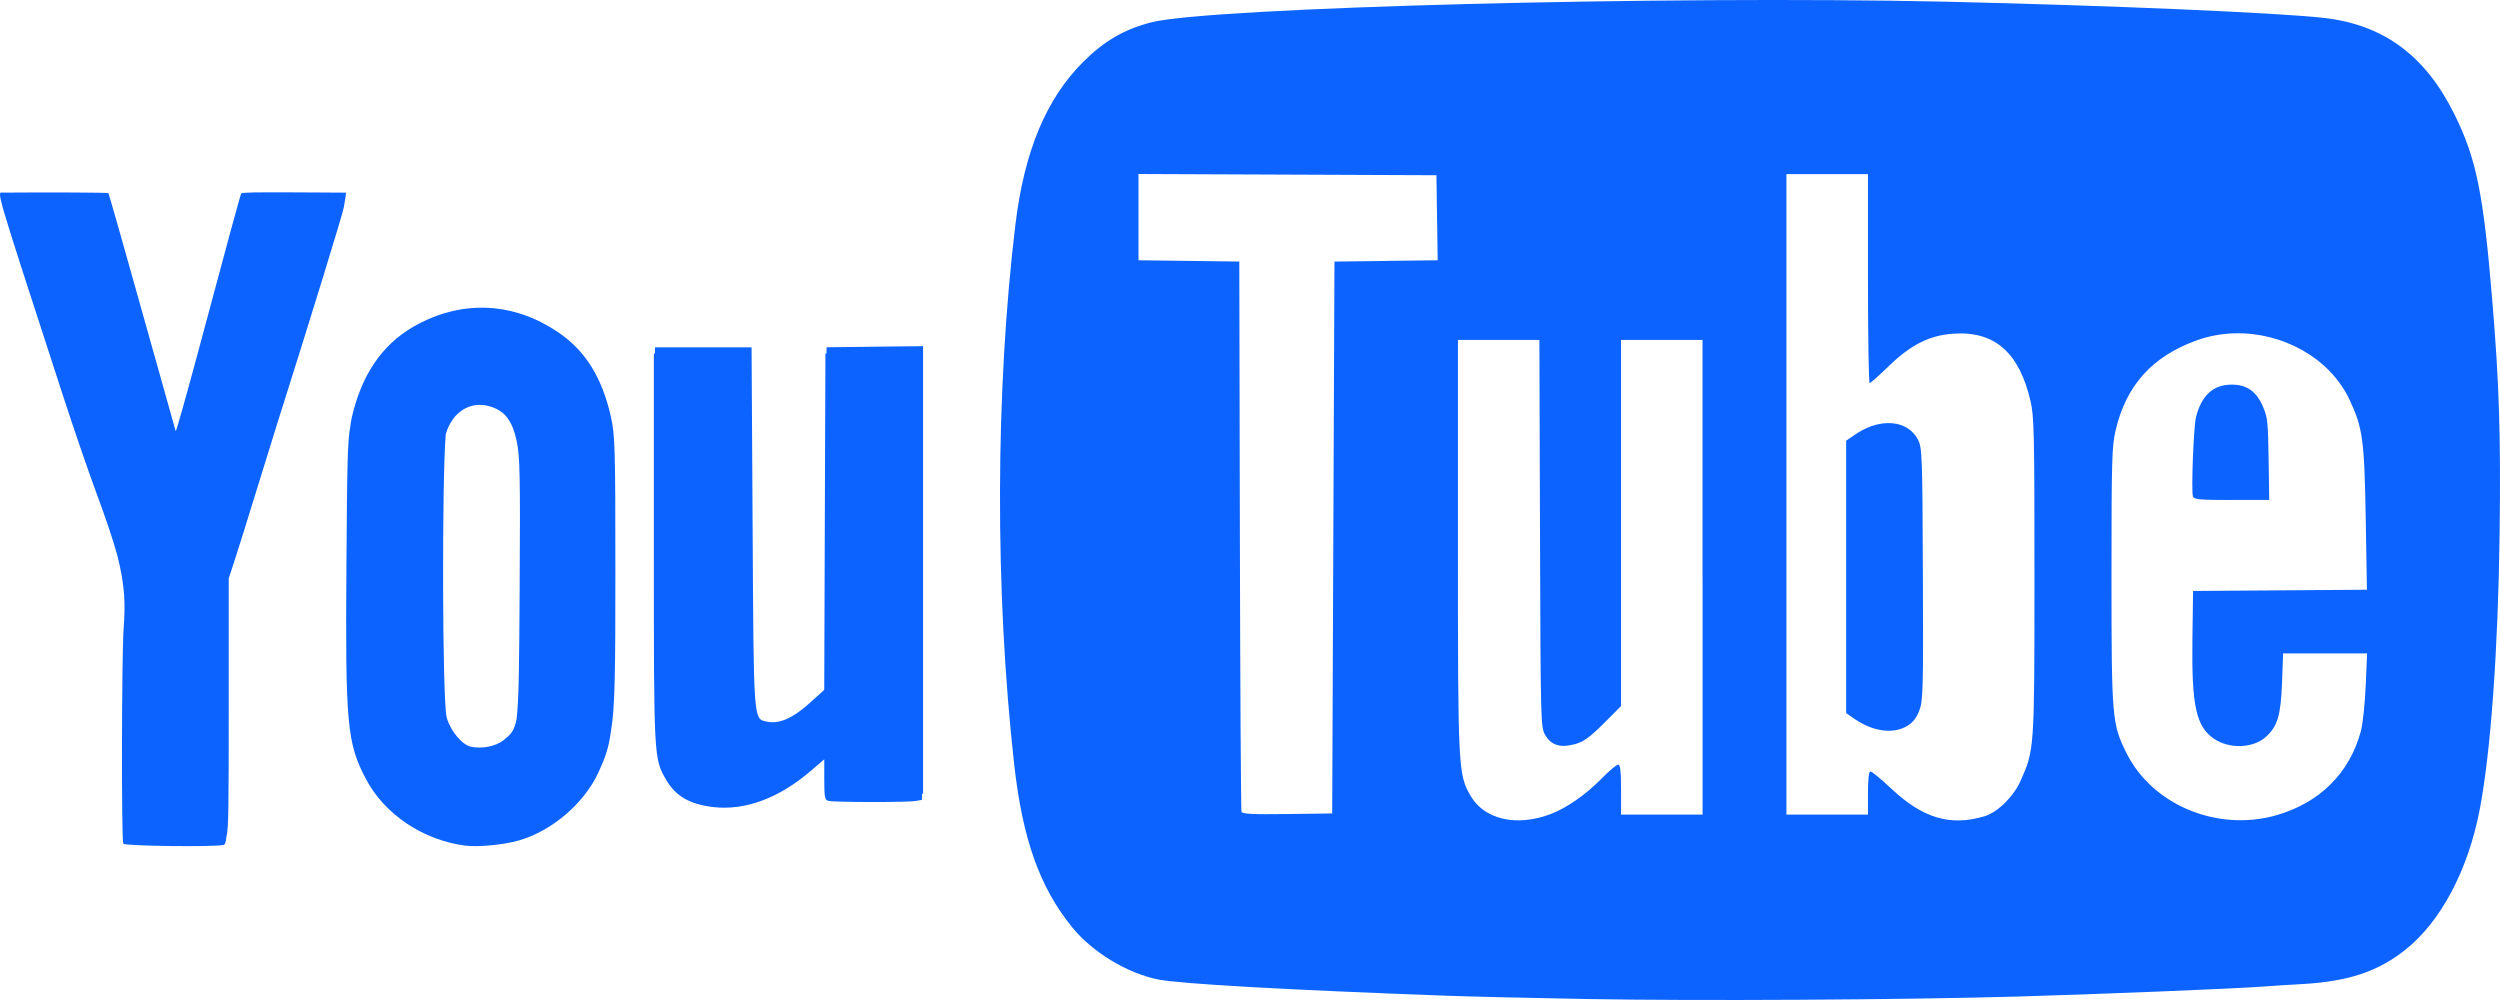 <?xml version="1.0" encoding="UTF-8"?>
<svg width="65px" height="26px" viewBox="0 0 65 26" version="1.1" xmlns="http://www.w3.org/2000/svg" xmlns:xlink="http://www.w3.org/1999/xlink">
    <title>youtube4</title>
    <g id="页面-1" stroke="none" stroke-width="1" fill="none" fill-rule="evenodd">
        <g id="画板" transform="translate(-1089, -3396)" fill="#0C63FF" fill-rule="nonzero">
            <g id="youtube4" transform="translate(1089, 3396)">
                <path d="M8.962,5.245 C8.968,5.223 8.972,5.208 8.972,5.2 L9,5.009 L7.762,5.002 C6.644,4.996 6.302,5.002 6.271,5.03 C6.256,5.043 5.87,6.463 5.182,9.033 C4.854,10.26 4.577,11.239 4.568,11.21 C4.559,11.181 4.165,9.78 3.694,8.099 C3.224,6.417 2.83,5.032 2.818,5.021 C2.802,5.006 1.302,4.998 0.089,5.008 C-0.087,5.01 -0.185,4.676 1.658,10.349 C1.913,11.134 2.295,12.246 2.507,12.819 C2.751,13.48 2.925,13.991 3.044,14.417 C3.254,15.228 3.261,15.736 3.215,16.33 C3.163,17.015 3.154,21.855 3.206,21.936 C3.245,21.998 5.591,22.026 5.812,21.968 C5.847,21.958 5.872,21.925 5.888,21.742 C5.943,21.585 5.947,20.959 5.947,18.359 L5.947,15.038 L6.097,14.58 C6.195,14.28 6.442,13.492 6.645,12.829 C6.849,12.166 7.095,11.371 7.192,11.064 C8.077,8.274 8.921,5.529 8.944,5.372 L8.962,5.244 L8.962,5.245 Z" id="路径"></path>
                <path d="M21.49,9.03 L21.489,9.191 L21.461,9.191 L21.445,13.632 L21.43,17.938 L21.039,18.289 C20.602,18.682 20.251,18.832 19.934,18.762 C19.588,18.685 19.597,18.804 19.568,13.715 L19.541,9.03 L17.029,9.03 L17.029,9.191 L17,9.191 L17,14.274 C17,19.719 17,19.716 17.313,20.263 C17.563,20.699 17.926,20.911 18.549,20.984 L18.549,20.984 C19.369,21.08 20.254,20.752 21.074,20.048 L21.431,19.742 L21.431,20.269 C21.431,20.725 21.445,20.8 21.539,20.823 C21.692,20.861 23.595,20.863 23.801,20.826 L23.971,20.796 L23.971,20.64 L24,20.635 L24,9 L21.49,9.029 L21.49,9.03 Z" id="路径"></path>
                <path d="M15.888,10.854 C15.656,9.815 15.221,9.116 14.504,8.633 C13.38,7.875 12.096,7.795 10.904,8.409 C10.035,8.856 9.477,9.598 9.187,10.687 C9.153,10.817 9.127,10.926 9.108,11.089 C9.035,11.473 9.026,12.047 9.007,14.718 C8.978,18.835 9.023,19.325 9.517,20.259 C10.002,21.177 11.009,21.849 12.104,21.987 C12.434,22.029 13.103,21.964 13.487,21.853 C14.361,21.601 15.198,20.88 15.569,20.063 C15.728,19.71 15.825,19.463 15.884,19.015 C15.992,18.402 16,17.412 16,14.886 C16,11.665 15.99,11.313 15.887,10.854 L15.888,10.854 Z M13.094,19.244 C12.888,19.407 12.529,19.478 12.237,19.413 C12.011,19.363 11.708,18.995 11.615,18.66 C11.498,18.242 11.489,12.428 11.59,11.288 C11.755,10.718 12.218,10.419 12.724,10.562 C13.118,10.673 13.319,10.929 13.434,11.468 C13.519,11.868 13.529,12.366 13.511,15.296 C13.499,17.239 13.493,18.188 13.431,18.698 C13.37,19.019 13.267,19.105 13.093,19.244 L13.094,19.244 Z" id="形状"></path>
                <path d="M58.024,12.999 L59,12.999 L58.984,11.942 C58.969,10.973 58.957,10.862 58.848,10.599 C58.678,10.184 58.425,10 58.025,10 C57.544,10 57.239,10.278 57.095,10.849 C57.034,11.091 56.97,12.761 57.016,12.905 C57.042,12.985 57.181,13 58.023,13 L58.024,12.999 Z" id="路径"></path>
                <path d="M49.865,11.425 C49.705,11.133 49.409,10.989 49.064,11.001 C48.797,11.009 48.499,11.112 48.213,11.312 L48,11.459 L48,18.54 L48.213,18.688 C48.696,19.023 49.227,19.094 49.592,18.872 C49.736,18.784 49.831,18.663 49.904,18.469 C50,18.218 50.008,17.896 49.995,14.918 C49.983,11.813 49.975,11.63 49.864,11.426 L49.865,11.425 Z" id="路径"></path>
                <path d="M64.797,7.786 C64.567,5.022 64.385,4.125 63.816,2.973 C63.063,1.447 61.975,0.643 60.425,0.466 C59.227,0.329 54.719,0.137 50.547,0.043 C43.324,-0.117 31.45,0.192 29.933,0.581 C29.232,0.761 28.707,1.066 28.16,1.612 C27.201,2.569 26.63,3.94 26.401,5.837 C25.877,10.169 25.866,15.403 26.371,19.891 C26.588,21.821 27.036,23.076 27.876,24.109 C28.4,24.755 29.303,25.303 30.111,25.466 C30.679,25.581 33.516,25.74 37.648,25.89 C38.264,25.912 39.894,25.95 41.271,25.975 C44.14,26.026 49.416,25.996 52.432,25.911 C54.461,25.854 58.161,25.704 58.852,25.65 C59.046,25.634 59.497,25.606 59.854,25.586 C61.051,25.518 61.812,25.266 62.528,24.703 C63.454,23.975 64.171,22.627 64.473,21.046 C64.76,19.551 64.951,16.888 64.99,13.865 C65.023,11.339 64.98,9.975 64.797,7.786 L64.797,7.786 Z M36.038,6.785 L34.696,6.801 L34.637,21.15 L33.474,21.165 C32.574,21.177 32.301,21.164 32.279,21.106 C32.264,21.064 32.245,17.83 32.237,13.916 L32.222,6.8 L29.601,6.767 L29.601,4.524 L37.347,4.556 L37.38,6.767 L36.038,6.783 L36.038,6.785 Z M44.267,15.009 L44.267,21.18 L42.147,21.18 L42.147,20.53 C42.147,20.042 42.128,19.881 42.071,19.881 C42.03,19.881 41.838,20.042 41.644,20.24 C41.225,20.667 40.729,21.011 40.305,21.17 C39.427,21.499 38.593,21.307 38.237,20.694 C37.912,20.132 37.906,20.007 37.906,14.186 L37.906,8.839 L40.024,8.839 L40.04,13.874 C40.056,18.82 40.058,18.911 40.177,19.113 C40.333,19.38 40.572,19.451 40.951,19.347 C41.175,19.285 41.327,19.176 41.69,18.815 L42.146,18.359 L42.146,8.839 L44.266,8.839 L44.266,15.01 L44.267,15.009 Z M52.537,20.298 C52.351,20.715 51.934,21.124 51.593,21.224 C50.702,21.488 49.988,21.273 49.163,20.495 C48.907,20.254 48.669,20.058 48.633,20.058 C48.59,20.058 48.567,20.248 48.567,20.619 L48.567,21.18 L46.447,21.18 L46.447,4.528 L48.567,4.528 L48.567,7.244 C48.567,8.738 48.587,9.96 48.611,9.96 C48.634,9.96 48.859,9.762 49.107,9.52 C49.68,8.965 50.159,8.723 50.768,8.677 C51.852,8.595 52.498,9.154 52.795,10.432 C52.887,10.831 52.896,11.286 52.896,14.979 C52.896,19.477 52.895,19.496 52.537,20.297 L52.537,20.298 Z M61.508,17.829 C61.489,18.292 61.433,18.823 61.383,19.01 C61.088,20.106 60.303,20.882 59.169,21.201 C57.641,21.629 55.96,20.927 55.289,19.581 C54.912,18.825 54.899,18.674 54.899,14.98 C54.899,11.968 54.909,11.599 55.006,11.188 C55.278,10.026 55.952,9.273 57.095,8.856 C57.426,8.735 57.772,8.673 58.117,8.666 C59.35,8.64 60.573,9.305 61.085,10.387 C61.432,11.118 61.474,11.43 61.509,13.488 L61.54,15.333 L57.02,15.365 L57.003,16.604 C56.98,18.354 57.097,18.892 57.568,19.21 C57.965,19.477 58.573,19.458 58.905,19.165 C59.215,18.892 59.303,18.598 59.333,17.741 L59.361,16.988 L61.544,16.988 L61.509,17.83 L61.508,17.829 Z" id="形状"></path>
            </g>
        </g>
    </g>
</svg>